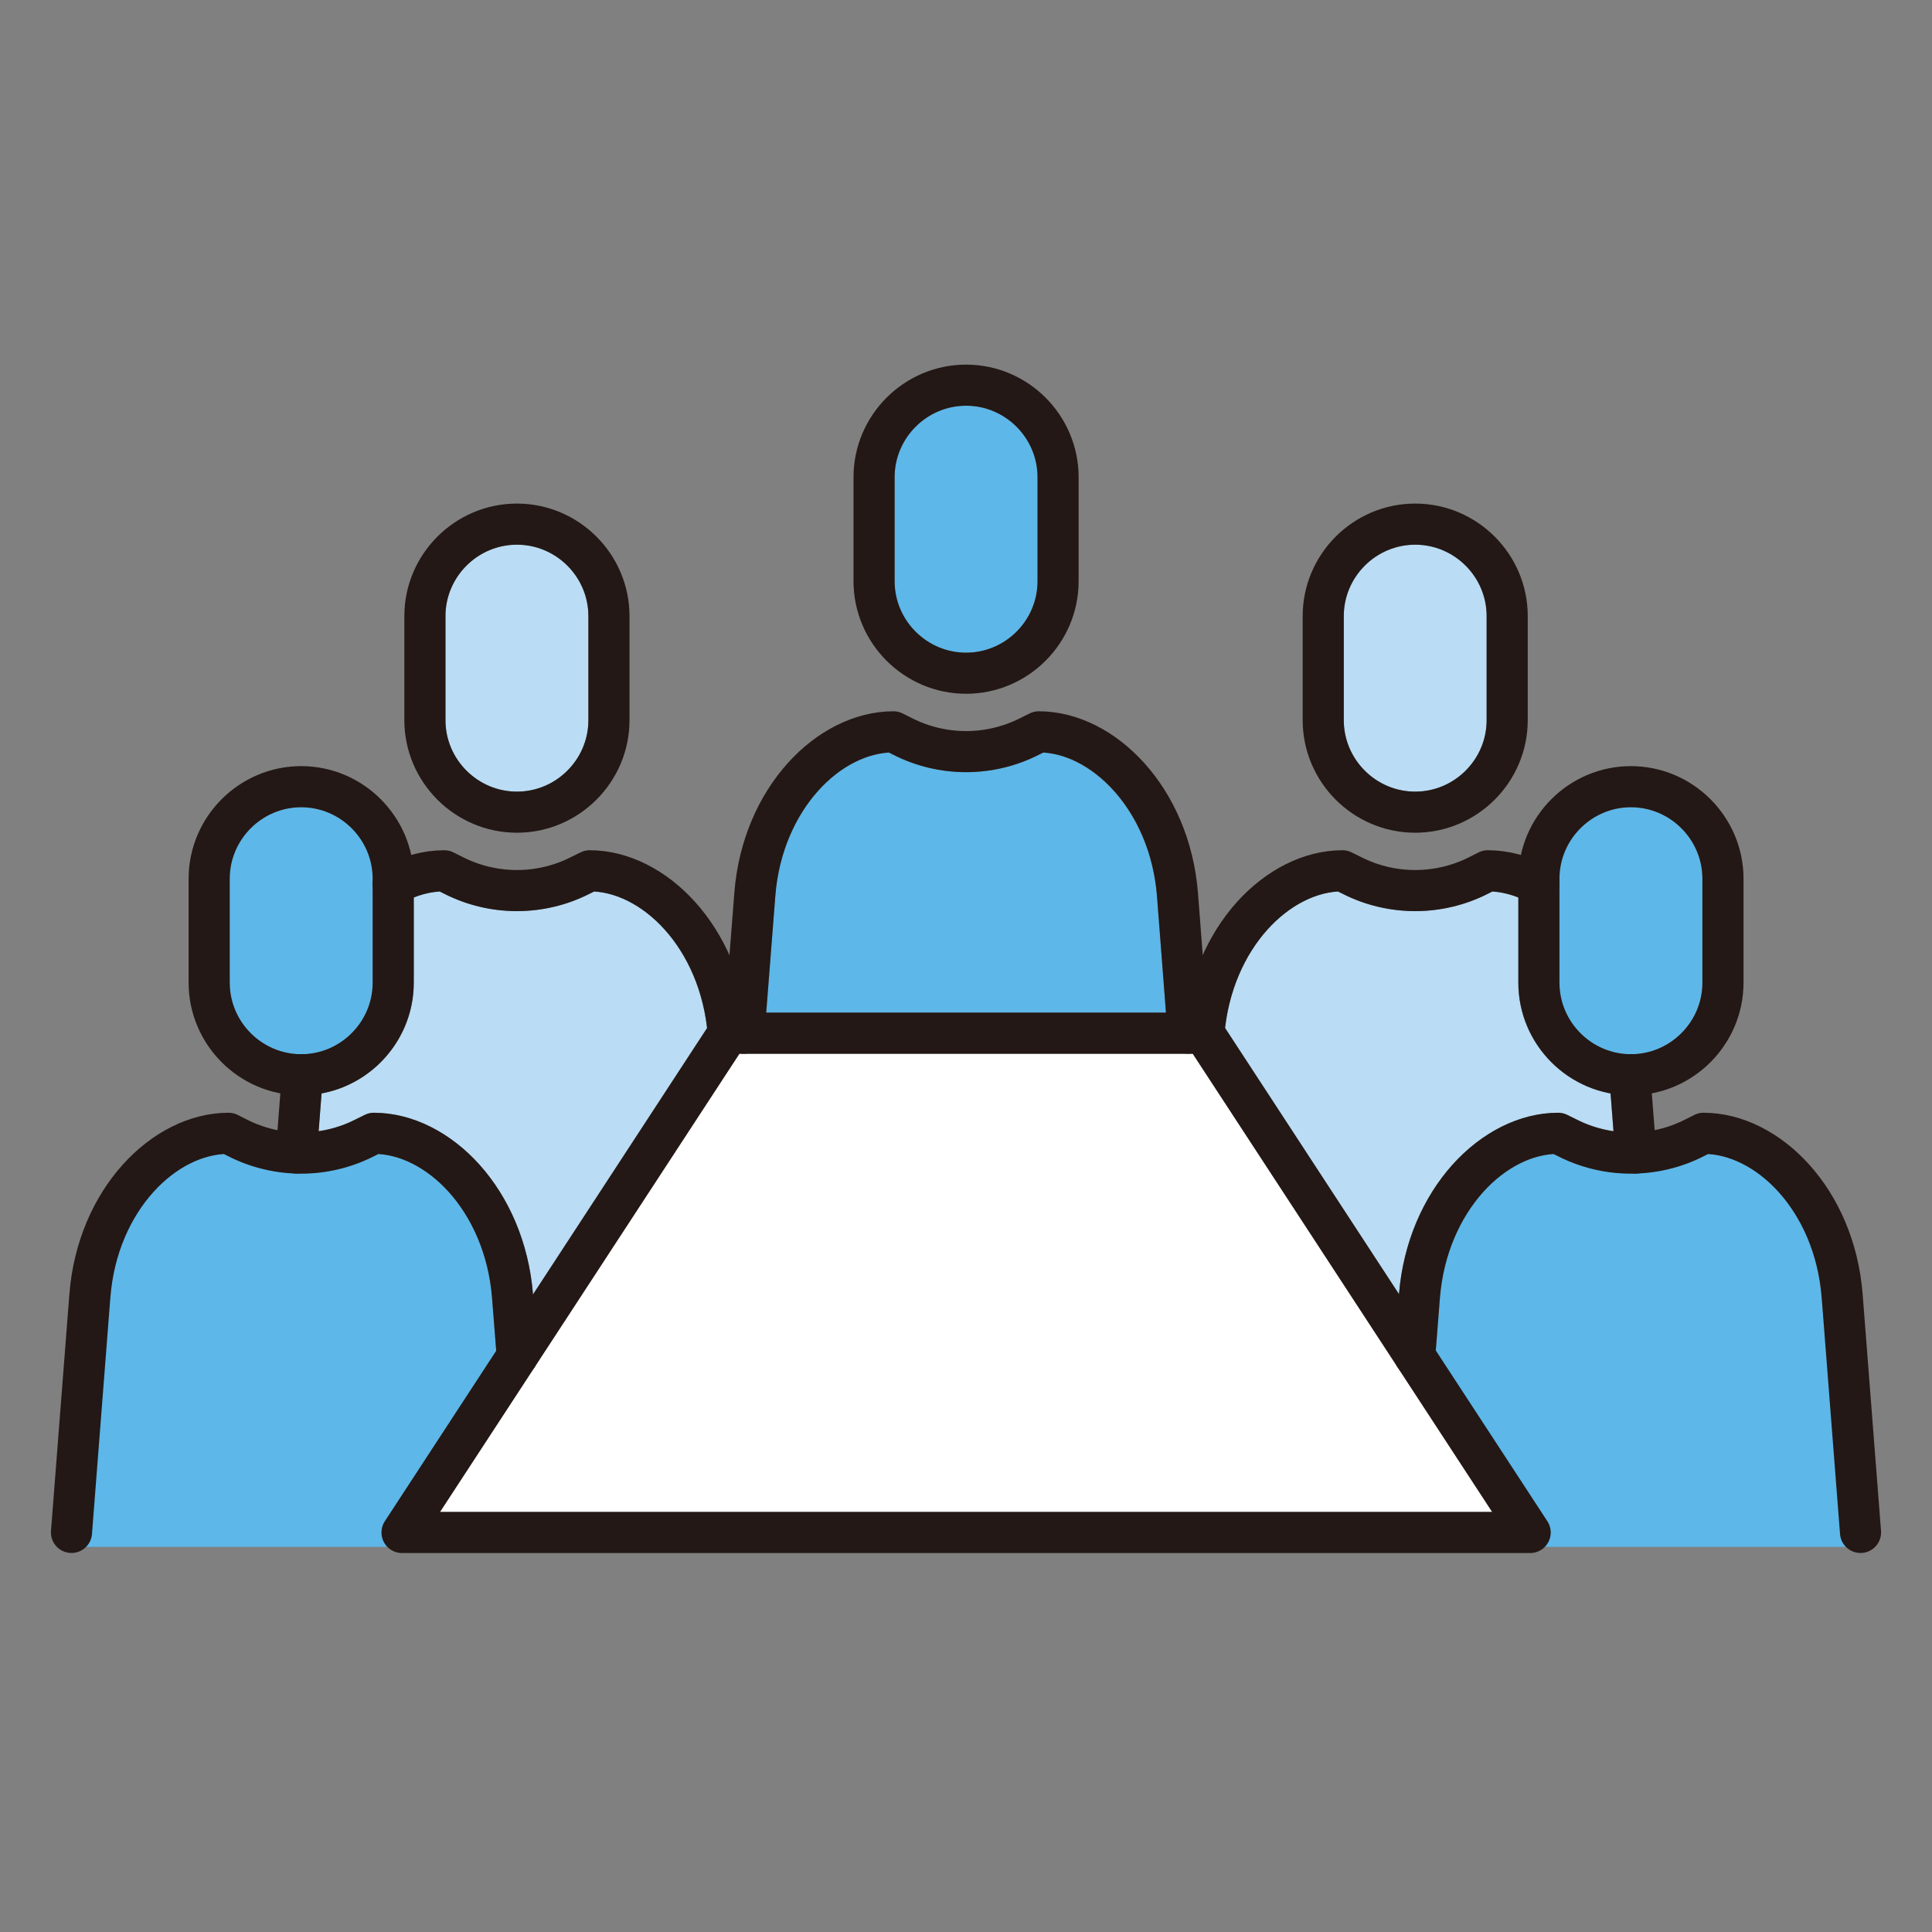 <?xml version="1.0" encoding="UTF-8"?> <svg xmlns="http://www.w3.org/2000/svg" xmlns:xlink="http://www.w3.org/1999/xlink" version="1.1" id="レイヤー_1" x="0px" y="0px" width="500px" height="500px" viewBox="0 0 500 500" xml:space="preserve"><rect x="0" y="0" width="500" height="500" fill="#808080" stroke="none"/> <g> <path fill="#5DB7E9" d="M231.528,123.499c0-10.2,8.292-18.502,18.491-18.502c10.19,0,18.497,8.302,18.497,18.502v26.913 c0,10.197-8.307,18.499-18.497,18.499c-10.199,0-18.491-8.302-18.491-18.499V123.499z"></path> <path fill="#BADCF5" d="M347.759,159.455c0-10.191,8.286-18.498,18.495-18.498c10.188,0,18.492,8.307,18.492,18.498v26.916 c0,10.199-8.304,18.506-18.492,18.506c-10.209,0-18.495-8.307-18.495-18.506V159.455z"></path> <path fill="#5DB7E9" d="M403.58,227.41c0-10.199,8.303-18.49,18.491-18.49c10.211,0,18.501,8.291,18.501,18.49v26.911 c0,10.21-8.29,18.513-18.501,18.513c-10.188,0-18.491-8.303-18.491-18.513V227.41z"></path> <path fill="#BADCF5" d="M327.99,240.617c5.328-5.949,11.919-9.505,18.27-9.902l1.17,0.583c11.786,5.983,25.859,5.975,37.599,0.018 l1.206-0.601c2.234,0.142,4.479,0.673,6.718,1.561v22.046c0,14.275,10.305,26.158,23.857,28.636l0.75,9.77 c-3.271-0.486-6.513-1.463-9.546-3.018l-2.434-1.181c-0.721-0.349-1.538-0.544-2.344-0.544c-9.71,0-19.686,4.909-27.355,13.469 c-7.863,8.768-12.764,20.644-13.821,33.427l-0.004,0.044l-44.988-68.867C318.194,256.246,322.028,247.256,327.99,240.617z"></path> <path fill="#5DB7E9" d="M211.737,204.657c5.334-5.946,11.933-9.5,18.306-9.903l1.156,0.583c11.784,5.983,25.847,5.979,37.561,0.031 l1.254-0.614c13.032,0.843,27.673,15.524,29.411,37.052l2.33,30.248H198.299l2.354-30.234 C201.488,221.353,205.417,211.7,211.737,204.657z"></path> <path fill="#BADCF5" d="M114.956,231.298c11.778,5.975,25.843,5.983,37.57,0.03l1.244-0.613c6.351,0.397,12.941,3.953,18.279,9.903 c5.962,6.646,9.79,15.637,10.919,25.455l-45.02,68.916l-0.013-0.127c-1.063-12.774-5.968-24.65-13.815-33.409 c-7.67-8.56-17.646-13.469-27.366-13.469c-0.817,0-1.614,0.195-2.348,0.548l-2.489,1.216c-2.995,1.533-6.189,2.501-9.457,2.979 l0.76-9.77c13.552-2.478,23.857-14.36,23.857-28.636v-22.043c2.24-0.891,4.487-1.422,6.718-1.563L114.956,231.298z"></path> <path fill="#5DB7E9" d="M59.452,254.322V227.41c0-10.199,8.296-18.49,18.5-18.49c10.195,0,18.487,8.291,18.487,18.49v26.911 c0,10.21-8.292,18.513-18.487,18.513C67.748,272.834,59.452,264.531,59.452,254.322z"></path> <path fill="#5DB7E9" d="M28.562,335.717c1.76-22.225,16.38-36.241,29.393-37.064l1.151,0.579c5.325,2.705,11.11,4.124,16.932,4.382 c0.084,0.014,0.155,0.066,0.231,0.07c0.147,0.014,0.281,0.018,0.425,0.018c0.054,0,0.111-0.035,0.176-0.039 c6.804,0.182,13.633-1.259,19.802-4.396l1.243-0.614c6.352,0.408,12.946,3.963,18.284,9.896 c6.312,7.048,10.258,16.709,11.132,27.168l1.091,13.852l-27.255,50.751H21.231L28.562,335.717z"></path> <polygon fill="#FFFFFF" points="113.869,391.289 191.355,272.703 308.677,272.703 386.174,391.289 "></polygon> <path fill="#5DB7E9" d="M398.88,400.32l-27.299-50.82l1.094-13.765c0.857-10.468,4.805-20.133,11.117-27.188 c5.327-5.932,11.943-9.49,18.294-9.895l1.168,0.579c6.212,3.158,13.064,4.604,19.871,4.426c0.078,0.005,0.144,0.044,0.224,0.044 c0.121,0,0.265-0.004,0.413-0.018c0.096-0.009,0.161-0.065,0.257-0.083c5.797-0.258,11.564-1.673,16.836-4.352l1.176-0.597 c13.013,0.823,27.64,14.84,29.39,37.056l7.344,64.611H398.88z"></path> <path fill="#BADCF5" d="M115.285,159.455c0-10.191,8.291-18.498,18.491-18.498c10.199,0,18.495,8.307,18.495,18.498v26.916 c0,10.199-8.296,18.506-18.495,18.506c-10.2,0-18.491-8.307-18.491-18.506V159.455z"></path> <g> <g> <g> <g> <path fill="none" stroke="#231815" stroke-width="10.639" stroke-linecap="round" stroke-linejoin="round" stroke-miterlimit="10" d=" M250.024,174.227L250.024,174.227c-13.099,0-23.816-10.71-23.816-23.815v-26.912c0-13.103,10.717-23.818,23.816-23.818l0,0 c13.098,0,23.805,10.716,23.805,23.818v26.912C273.829,163.517,263.122,174.227,250.024,174.227z"></path> </g> <path fill="none" stroke="#231815" stroke-width="10.639" stroke-linecap="round" stroke-linejoin="round" stroke-miterlimit="10" d=" M192.542,267.371l2.814-35.971c0.974-12.382,5.785-22.887,12.425-30.3c6.634-7.403,15.152-11.701,23.448-11.701l2.378,1.194 c10.303,5.235,22.505,5.235,32.821,0l2.413-1.194c16.609,0,33.872,17.237,35.88,42.001l2.771,35.971"></path> </g> </g> <g> <g> <g> <path fill="none" stroke="#231815" stroke-width="10.639" stroke-linecap="round" stroke-linejoin="round" stroke-miterlimit="10" d=" M366.254,210.19L366.254,210.19c-13.099,0-23.805-10.717-23.805-23.816v-26.919c0-13.1,10.706-23.811,23.805-23.811l0,0 c13.099,0,23.806,10.711,23.806,23.811v26.919C390.059,199.473,379.352,210.19,366.254,210.19z"></path> </g> <path fill="none" stroke="#231815" stroke-width="10.639" stroke-linecap="round" stroke-linejoin="round" stroke-miterlimit="10" d=" M311.556,267.371c1.027-12.393,5.828-22.909,12.458-30.31c6.655-7.403,15.114-11.701,23.415-11.701l2.42,1.194 c10.292,5.236,22.508,5.236,32.822,0l2.365-1.194c4.47,0,8.982,1.239,13.241,3.527"></path> <line fill="none" stroke="#231815" stroke-width="10.639" stroke-linecap="round" stroke-linejoin="round" stroke-miterlimit="10" x1="423.351" y1="298.381" x2="421.77" y2="278.131"></line> </g> </g> <g> <g> <g> <path fill="none" stroke="#231815" stroke-width="10.639" stroke-linecap="round" stroke-linejoin="round" stroke-miterlimit="10" d=" M422.075,278.149L422.075,278.149c-13.098,0-23.81-10.73-23.81-23.827V227.41c0-13.099,10.712-23.818,23.81-23.818l0,0 c13.095,0,23.828,10.72,23.828,23.818v26.911C445.903,267.418,435.17,278.149,422.075,278.149z"></path> </g> <path fill="none" stroke="#231815" stroke-width="10.639" stroke-linecap="round" stroke-linejoin="round" stroke-miterlimit="10" d=" M366.128,350.924l1.229-15.629c1.027-12.372,5.849-22.883,12.479-30.296c6.634-7.393,15.098-11.701,23.4-11.701l2.436,1.203 c10.293,5.227,22.507,5.227,32.799,0l2.394-1.203c16.63,0,33.915,17.189,35.878,41.997l4.758,61.293"></path> </g> </g> <g> <g> <g> <path fill="none" stroke="#231815" stroke-width="10.639" stroke-linecap="round" stroke-linejoin="round" stroke-miterlimit="10" d=" M133.78,210.19L133.78,210.19c13.099,0,23.817-10.717,23.817-23.816v-26.919c0-13.1-10.718-23.811-23.817-23.811l0,0 c-13.098,0-23.816,10.711-23.816,23.811v26.919C109.964,199.473,120.682,210.19,133.78,210.19z"></path> </g> <path fill="none" stroke="#231815" stroke-width="10.639" stroke-linecap="round" stroke-linejoin="round" stroke-miterlimit="10" d=" M101.755,228.888c4.253-2.288,8.762-3.527,13.231-3.527l2.387,1.194c10.294,5.236,22.507,5.236,32.812,0l2.424-1.194 c8.292,0,16.766,4.298,23.4,11.701c6.641,7.4,11.452,17.917,12.469,30.31"></path> <line fill="none" stroke="#231815" stroke-width="10.639" stroke-linecap="round" stroke-linejoin="round" stroke-miterlimit="10" x1="78.263" y1="278.131" x2="76.694" y2="298.381"></line> </g> </g> <g> <g> <g> <path fill="none" stroke="#231815" stroke-width="10.639" stroke-linecap="round" stroke-linejoin="round" stroke-miterlimit="10" d=" M77.948,278.149L77.948,278.149c13.098,0,23.82-10.73,23.82-23.827V227.41c0-13.099-10.722-23.818-23.82-23.818l0,0 c-13.094,0-23.816,10.72-23.816,23.818v26.911C54.132,267.418,64.854,278.149,77.948,278.149z"></path> </g> <path fill="none" stroke="#231815" stroke-width="10.639" stroke-linecap="round" stroke-linejoin="round" stroke-miterlimit="10" d=" M18.5,396.588l4.763-61.293c1.958-24.808,19.239-41.997,35.874-41.997l2.387,1.203c10.292,5.227,22.507,5.227,32.812,0 l2.424-1.203c8.295,0,16.771,4.309,23.4,11.701c6.641,7.413,11.457,17.924,12.469,30.296l1.239,15.676"></path> </g> </g> <polygon fill="none" stroke="#231815" stroke-width="10.639" stroke-linecap="round" stroke-linejoin="round" stroke-miterlimit="10" points=" 396.006,396.606 104.042,396.606 188.478,267.389 311.568,267.389 "></polygon> </g> </g> </svg> 